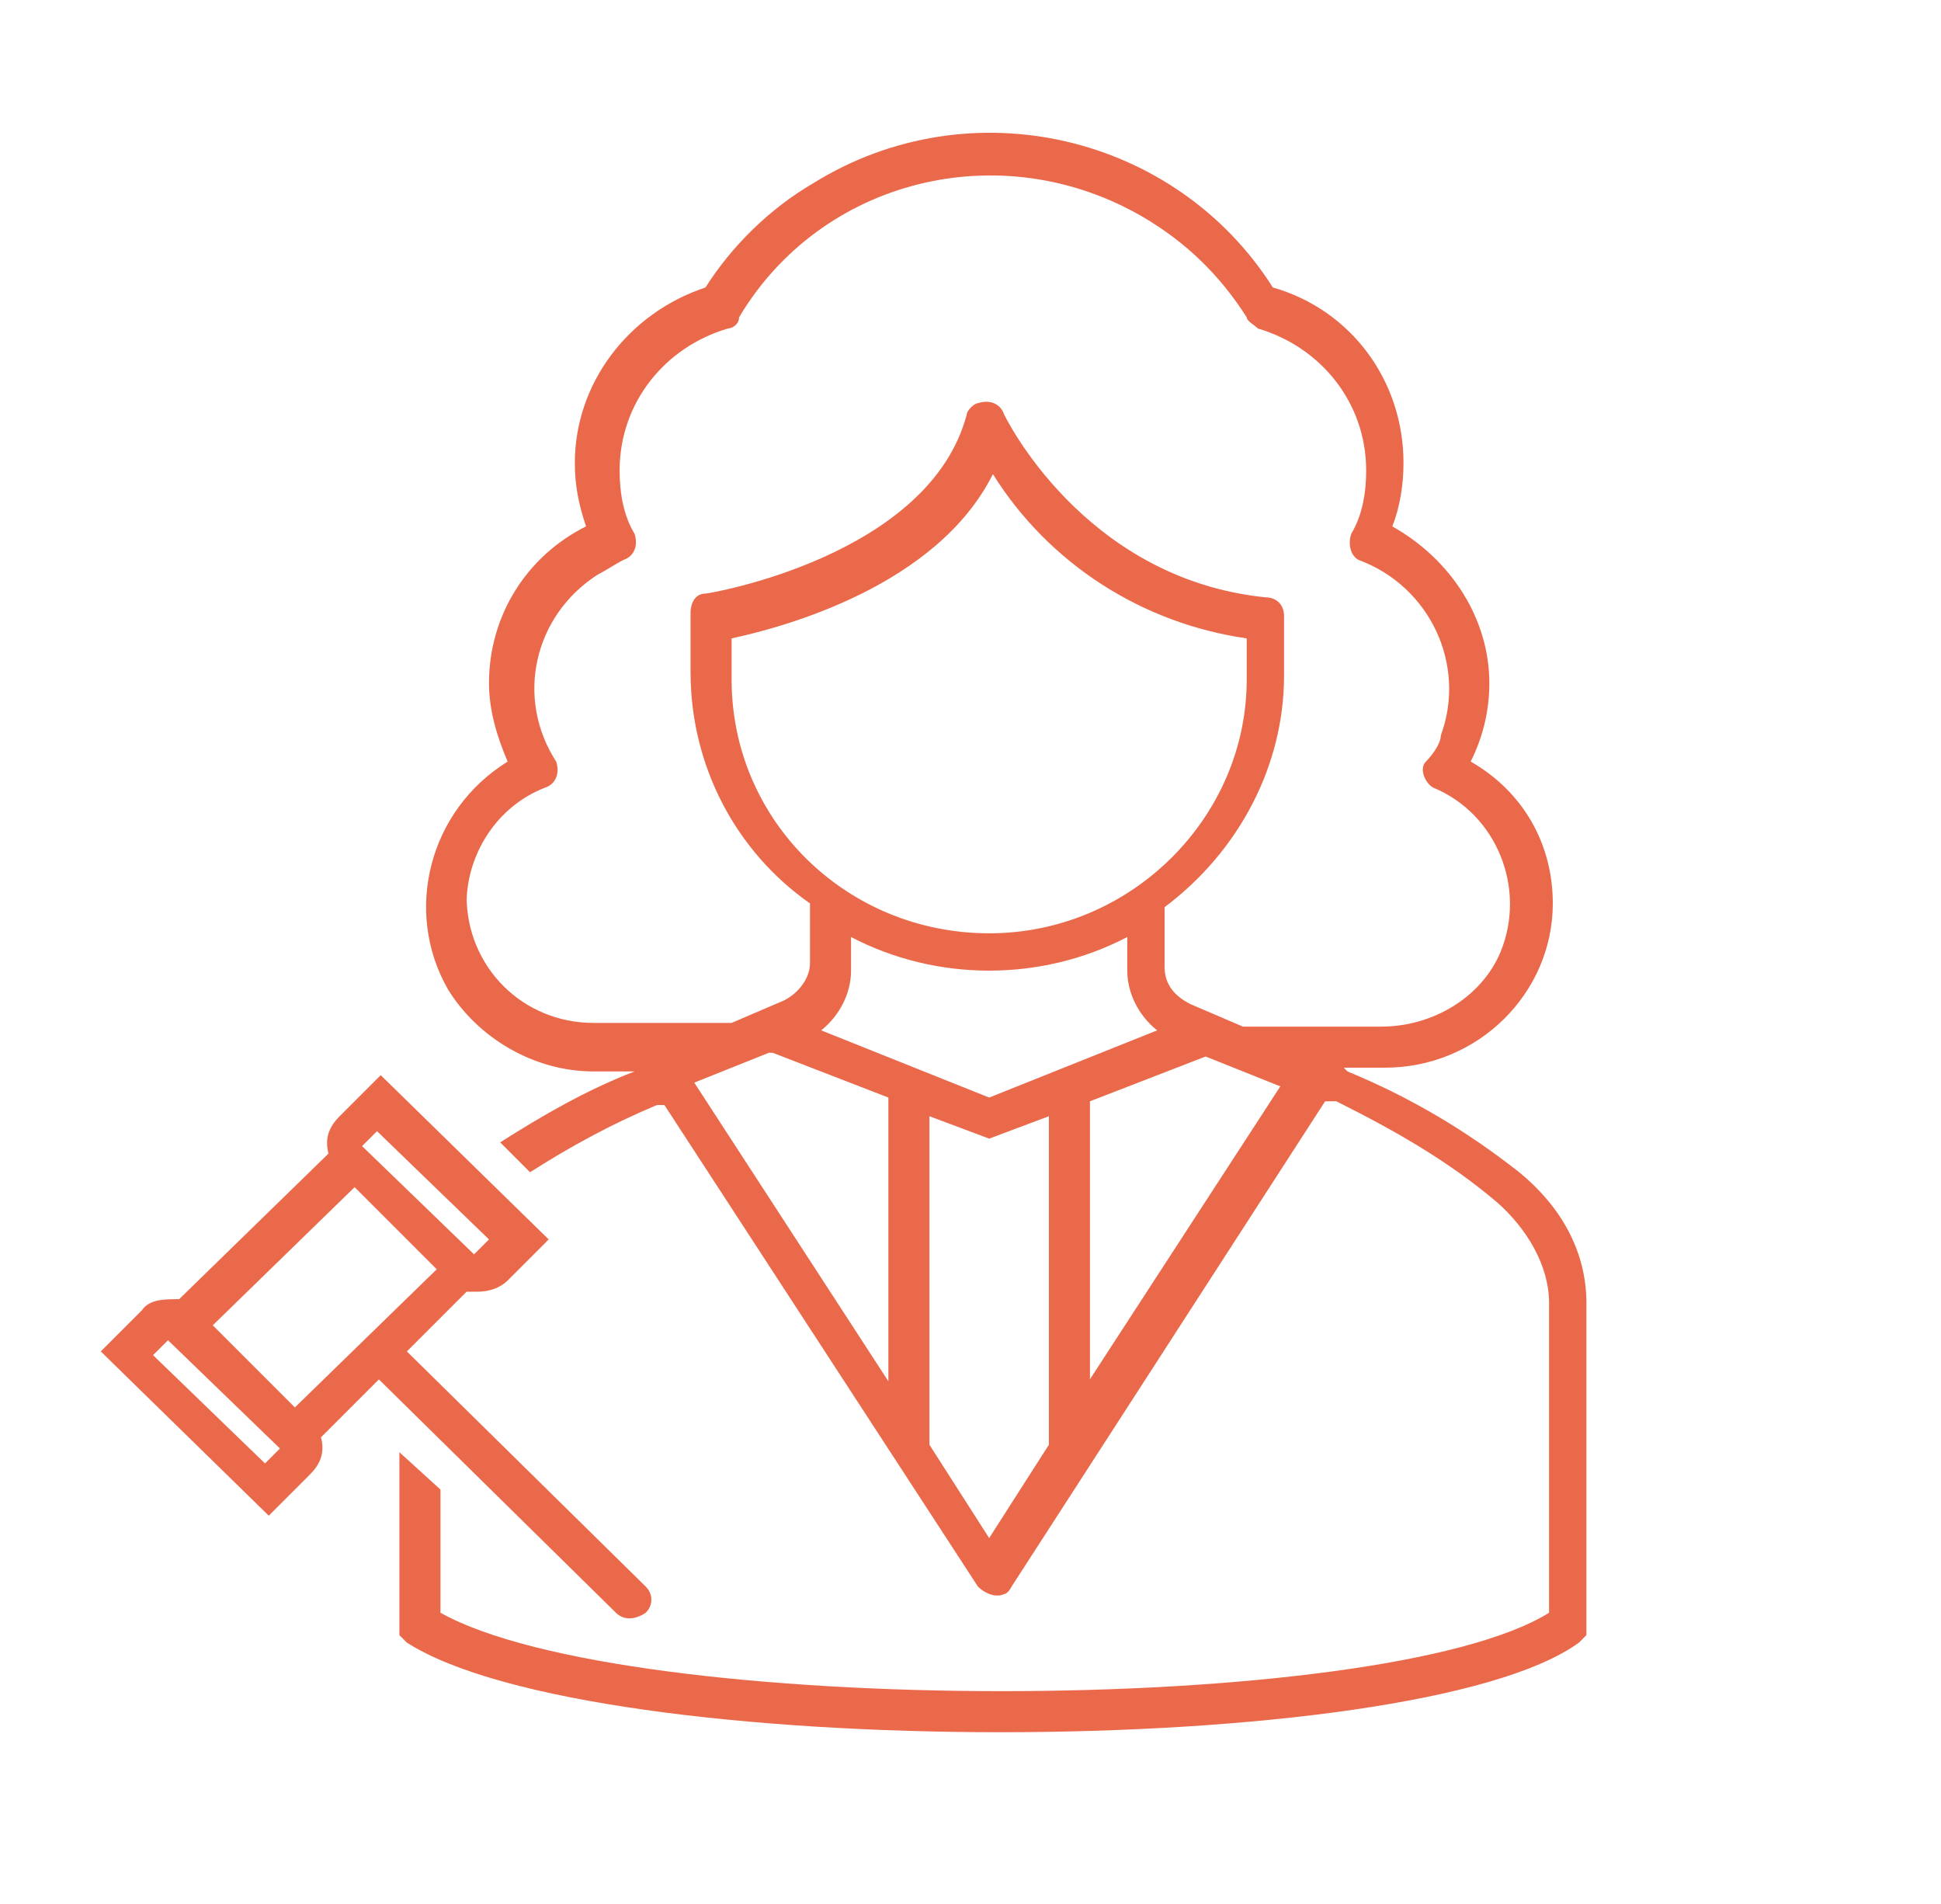 <?xml version="1.0" encoding="UTF-8"?>
<svg xmlns="http://www.w3.org/2000/svg" id="Calque_1" data-name="Calque 1" version="1.1" viewBox="0 0 52 51">
  <defs>
    <style>
      .cls-1 {
        fill: #eb694b;
        stroke-width: 0px;
      }
    </style>
  </defs>
  <path class="cls-1" d="M36,28.6h1.1c2.5,0,4.5-2,4.5-4.4,0-1.6-.8-3-2.2-3.8.3-.6.5-1.3.5-2.1,0-1.7-1-3.3-2.6-4.2.2-.5.3-1.1.3-1.7,0-2.2-1.4-4.1-3.5-4.7-2.6-4.1-8.1-5.4-12.3-2.8-1.2.7-2.2,1.7-2.9,2.8-2.1.7-3.5,2.6-3.5,4.7,0,.6.1,1.1.3,1.7-1.6.8-2.6,2.4-2.6,4.2,0,.7.2,1.4.5,2.1-2.1,1.3-2.8,4-1.6,6.1.8,1.3,2.3,2.2,3.9,2.2h1.1c-1.3.5-2.5,1.2-3.6,1.9l.8.8c1.1-.7,2.2-1.3,3.4-1.8h.2c0,0,8.4,12.9,8.4,12.9.2.2.5.3.7.2,0,0,.1,0,.2-.2l8.4-13h.3c1.6.8,3,1.6,4.3,2.7.8.7,1.4,1.7,1.4,2.7v8.3c-4.5,2.8-24.7,2.8-29.7,0v-3.3l-1.1-1v4.9l.2.2c2.5,1.6,9.2,2.4,15.9,2.4s13.3-.8,15.5-2.4l.2-.2v-8.9c0-1.4-.7-2.6-1.8-3.5-1.4-1.1-2.9-2-4.6-2.7h0ZM12.5,24.2c0-1.3.8-2.6,2.1-3.1.3-.1.4-.4.3-.7,0,0,0,0,0,0-1.1-1.7-.6-3.9,1.1-5,.2-.1.5-.3.7-.4.3-.1.4-.4.3-.7,0,0,0,0,0,0-.3-.5-.4-1.1-.4-1.7,0-1.8,1.2-3.3,2.9-3.8.1,0,.3-.1.3-.3,2.2-3.7,7-4.9,10.8-2.7,1.2.7,2.1,1.6,2.8,2.7,0,.1.2.2.3.3,1.7.5,2.9,2,2.9,3.8,0,.6-.1,1.2-.4,1.7-.1.3,0,.6.2.7,0,0,0,0,0,0,1.9.7,2.9,2.8,2.2,4.7,0,.2-.2.5-.4.7-.2.2,0,.6.2.7,0,0,0,0,0,0,1.7.7,2.5,2.7,1.8,4.4-.5,1.2-1.8,2-3.2,2h-3.7l-1.4-.6c-.4-.2-.7-.5-.7-1v-1.6c2-1.5,3.2-3.8,3.2-6.2v-1.6c0-.3-.2-.5-.5-.5-4.9-.5-7-4.9-7-4.9-.1-.3-.4-.4-.7-.3-.1,0-.3.2-.3.3-1,3.8-6.9,4.8-7,4.8-.3,0-.4.3-.4.5v1.6c0,2.5,1.2,4.8,3.2,6.2v1.6c0,.4-.3.8-.7,1l-1.4.6h-3.7c-1.9,0-3.4-1.5-3.4-3.4ZM26.5,29.4l-4.5-1.8c.5-.4.8-1,.8-1.6v-.9c2.3,1.2,5.1,1.2,7.4,0v.9c0,.6.3,1.2.8,1.6l-4.5,1.8ZM26.5,25c-3.8,0-6.9-3-6.9-6.8v-1.1c1.4-.3,5.5-1.4,7-4.4,1.5,2.4,4,4,6.8,4.4v1.1c0,3.7-3.1,6.8-6.9,6.8ZM20.7,28.2l3.1,1.2v7.6l-5.2-8,2-.8ZM26.5,41.2l-1.6-2.5v-8.8l1.6.6,1.6-.6v8.8l-1.6,2.5ZM29.2,37.1v-7.6l3.1-1.2,2,.8-5.2,8Z"></path>
  <path class="cls-1" d="M10.1,36.9l6.4,6.3c.2.2.5.2.8,0,.2-.2.2-.5,0-.7,0,0,0,0,0,0l-6.4-6.3,1.6-1.6c0,0,.2,0,.3,0,.3,0,.6-.1.8-.3l1.1-1.1-4.5-4.4-1.1,1.1c-.3.3-.4.6-.3,1l-4,3.9c-.4,0-.8,0-1,.3l-1.1,1.1,4.5,4.4,1.1-1.1c.3-.3.4-.6.3-1l1.6-1.6ZM7.9,37.7l-1.1-1.1-1.1-1.1,3.8-3.7,1.1,1.1,1.1,1.1-3.8,3.7ZM10.1,30.3l3,2.9-.4.4-3-2.9.4-.4ZM7.1,39.2l-3-2.9.4-.4,3,2.9-.4.4Z"></path>
</svg>
